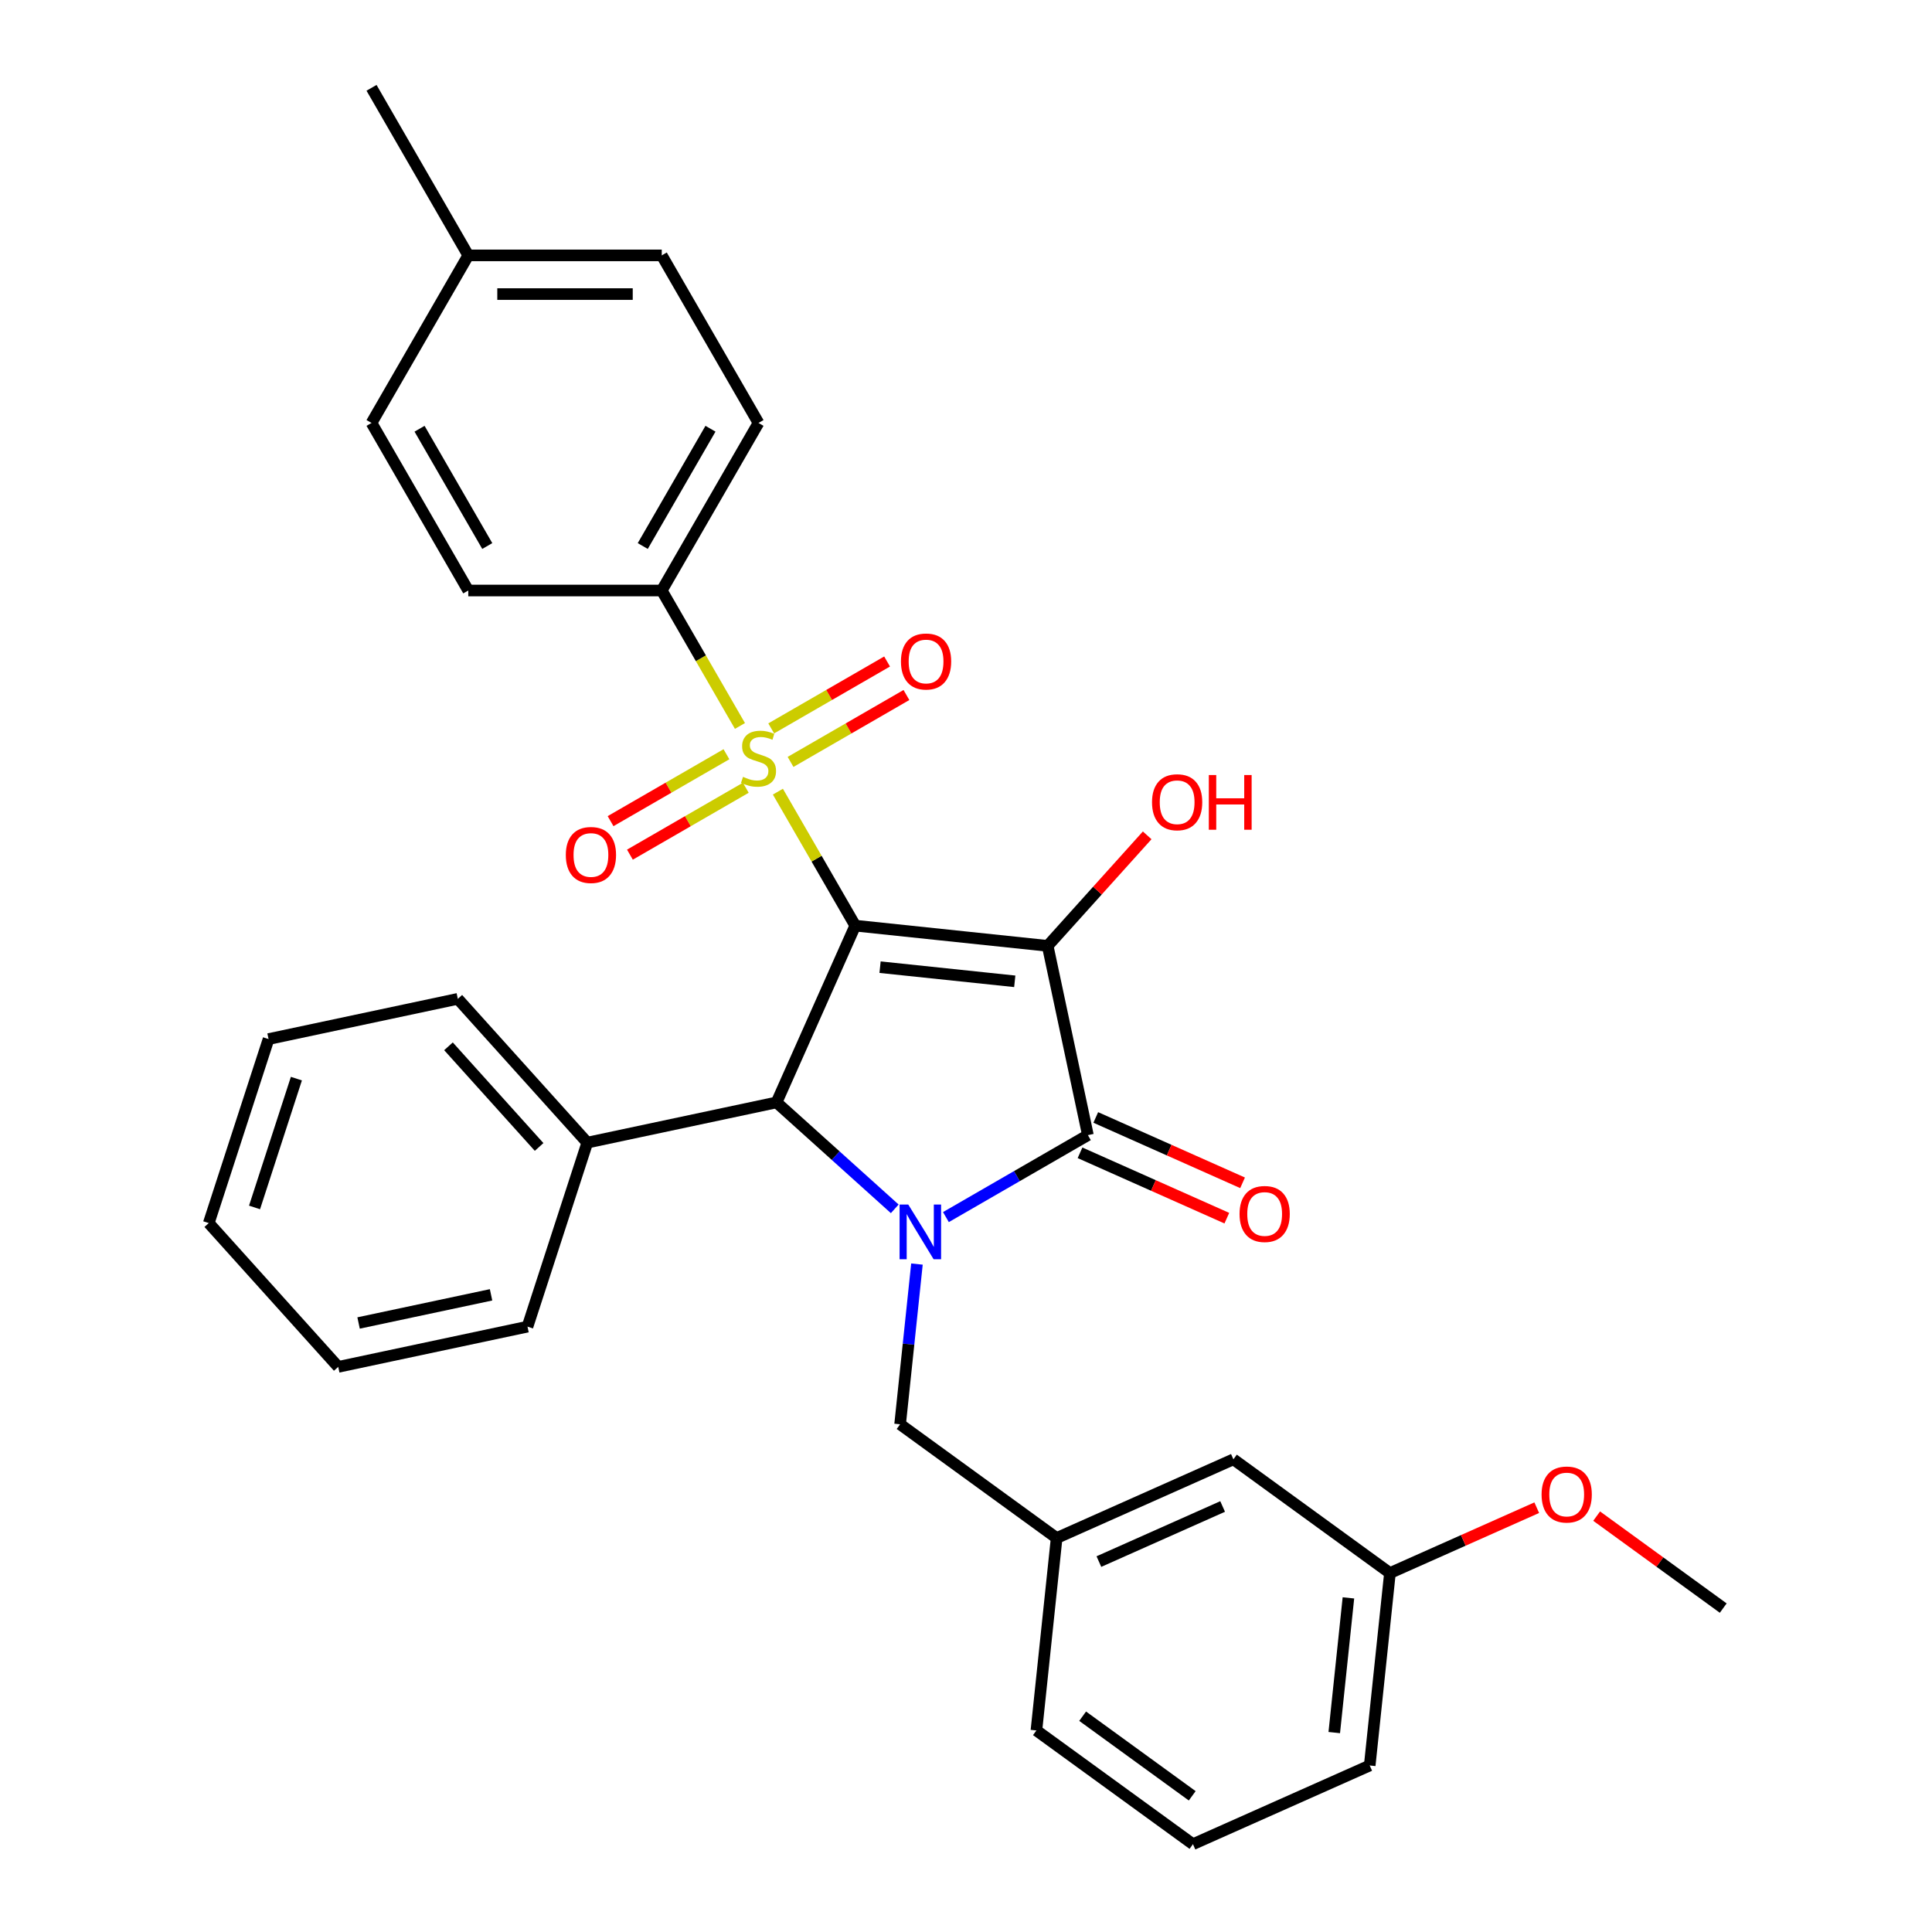 <?xml version='1.0' encoding='iso-8859-1'?>
<svg version='1.1' baseProfile='full'
              xmlns='http://www.w3.org/2000/svg'
                      xmlns:rdkit='http://www.rdkit.org/xml'
                      xmlns:xlink='http://www.w3.org/1999/xlink'
                  xml:space='preserve'
width='1000px' height='1000px' viewBox='0 0 1000 1000'>
<!-- END OF HEADER -->
<rect style='opacity:1.0;fill:#FFFFFF;stroke:none' width='1000' height='1000' x='0' y='0'> </rect>
<path class='bond-0' d='M 442.673,479.111 L 542.273,489.579' style='fill:none;fill-rule:evenodd;stroke:#000000;stroke-width:6px;stroke-linecap:butt;stroke-linejoin:miter;stroke-opacity:1' />
<path class='bond-0' d='M 455.519,500.601 L 525.239,507.929' style='fill:none;fill-rule:evenodd;stroke:#000000;stroke-width:6px;stroke-linecap:butt;stroke-linejoin:miter;stroke-opacity:1' />
<path class='bond-1' d='M 442.673,479.111 L 422.654,444.437' style='fill:none;fill-rule:evenodd;stroke:#000000;stroke-width:6px;stroke-linecap:butt;stroke-linejoin:miter;stroke-opacity:1' />
<path class='bond-1' d='M 422.654,444.437 L 402.635,409.763' style='fill:none;fill-rule:evenodd;stroke:#CCCC00;stroke-width:6px;stroke-linecap:butt;stroke-linejoin:miter;stroke-opacity:1' />
<path class='bond-4' d='M 442.673,479.111 L 401.939,570.601' style='fill:none;fill-rule:evenodd;stroke:#000000;stroke-width:6px;stroke-linecap:butt;stroke-linejoin:miter;stroke-opacity:1' />
<path class='bond-3' d='M 542.273,489.579 L 563.095,587.539' style='fill:none;fill-rule:evenodd;stroke:#000000;stroke-width:6px;stroke-linecap:butt;stroke-linejoin:miter;stroke-opacity:1' />
<path class='bond-10' d='M 542.273,489.579 L 568.027,460.976' style='fill:none;fill-rule:evenodd;stroke:#000000;stroke-width:6px;stroke-linecap:butt;stroke-linejoin:miter;stroke-opacity:1' />
<path class='bond-10' d='M 568.027,460.976 L 593.782,432.373' style='fill:none;fill-rule:evenodd;stroke:#FF0000;stroke-width:6px;stroke-linecap:butt;stroke-linejoin:miter;stroke-opacity:1' />
<path class='bond-5' d='M 383.001,375.756 L 362.762,340.702' style='fill:none;fill-rule:evenodd;stroke:#CCCC00;stroke-width:6px;stroke-linecap:butt;stroke-linejoin:miter;stroke-opacity:1' />
<path class='bond-5' d='M 362.762,340.702 L 342.524,305.648' style='fill:none;fill-rule:evenodd;stroke:#000000;stroke-width:6px;stroke-linecap:butt;stroke-linejoin:miter;stroke-opacity:1' />
<path class='bond-7' d='M 376.007,390.394 L 346.018,407.709' style='fill:none;fill-rule:evenodd;stroke:#CCCC00;stroke-width:6px;stroke-linecap:butt;stroke-linejoin:miter;stroke-opacity:1' />
<path class='bond-7' d='M 346.018,407.709 L 316.029,425.023' style='fill:none;fill-rule:evenodd;stroke:#FF0000;stroke-width:6px;stroke-linecap:butt;stroke-linejoin:miter;stroke-opacity:1' />
<path class='bond-7' d='M 386.022,407.741 L 356.033,425.055' style='fill:none;fill-rule:evenodd;stroke:#CCCC00;stroke-width:6px;stroke-linecap:butt;stroke-linejoin:miter;stroke-opacity:1' />
<path class='bond-7' d='M 356.033,425.055 L 326.044,442.369' style='fill:none;fill-rule:evenodd;stroke:#FF0000;stroke-width:6px;stroke-linecap:butt;stroke-linejoin:miter;stroke-opacity:1' />
<path class='bond-8' d='M 409.19,394.365 L 439.179,377.051' style='fill:none;fill-rule:evenodd;stroke:#CCCC00;stroke-width:6px;stroke-linecap:butt;stroke-linejoin:miter;stroke-opacity:1' />
<path class='bond-8' d='M 439.179,377.051 L 469.168,359.736' style='fill:none;fill-rule:evenodd;stroke:#FF0000;stroke-width:6px;stroke-linecap:butt;stroke-linejoin:miter;stroke-opacity:1' />
<path class='bond-8' d='M 399.175,377.019 L 429.164,359.704' style='fill:none;fill-rule:evenodd;stroke:#CCCC00;stroke-width:6px;stroke-linecap:butt;stroke-linejoin:miter;stroke-opacity:1' />
<path class='bond-8' d='M 429.164,359.704 L 459.153,342.39' style='fill:none;fill-rule:evenodd;stroke:#FF0000;stroke-width:6px;stroke-linecap:butt;stroke-linejoin:miter;stroke-opacity:1' />
<path class='bond-2' d='M 463.12,625.689 L 432.529,598.145' style='fill:none;fill-rule:evenodd;stroke:#0000FF;stroke-width:6px;stroke-linecap:butt;stroke-linejoin:miter;stroke-opacity:1' />
<path class='bond-2' d='M 432.529,598.145 L 401.939,570.601' style='fill:none;fill-rule:evenodd;stroke:#000000;stroke-width:6px;stroke-linecap:butt;stroke-linejoin:miter;stroke-opacity:1' />
<path class='bond-6' d='M 474.612,654.277 L 470.254,695.746' style='fill:none;fill-rule:evenodd;stroke:#0000FF;stroke-width:6px;stroke-linecap:butt;stroke-linejoin:miter;stroke-opacity:1' />
<path class='bond-6' d='M 470.254,695.746 L 465.895,737.214' style='fill:none;fill-rule:evenodd;stroke:#000000;stroke-width:6px;stroke-linecap:butt;stroke-linejoin:miter;stroke-opacity:1' />
<path class='bond-31' d='M 489.607,629.967 L 526.351,608.753' style='fill:none;fill-rule:evenodd;stroke:#0000FF;stroke-width:6px;stroke-linecap:butt;stroke-linejoin:miter;stroke-opacity:1' />
<path class='bond-31' d='M 526.351,608.753 L 563.095,587.539' style='fill:none;fill-rule:evenodd;stroke:#000000;stroke-width:6px;stroke-linecap:butt;stroke-linejoin:miter;stroke-opacity:1' />
<path class='bond-9' d='M 559.021,596.688 L 597.015,613.604' style='fill:none;fill-rule:evenodd;stroke:#000000;stroke-width:6px;stroke-linecap:butt;stroke-linejoin:miter;stroke-opacity:1' />
<path class='bond-9' d='M 597.015,613.604 L 635.008,630.52' style='fill:none;fill-rule:evenodd;stroke:#FF0000;stroke-width:6px;stroke-linecap:butt;stroke-linejoin:miter;stroke-opacity:1' />
<path class='bond-9' d='M 567.168,578.39 L 605.162,595.306' style='fill:none;fill-rule:evenodd;stroke:#000000;stroke-width:6px;stroke-linecap:butt;stroke-linejoin:miter;stroke-opacity:1' />
<path class='bond-9' d='M 605.162,595.306 L 643.155,612.222' style='fill:none;fill-rule:evenodd;stroke:#FF0000;stroke-width:6px;stroke-linecap:butt;stroke-linejoin:miter;stroke-opacity:1' />
<path class='bond-11' d='M 401.939,570.601 L 303.979,591.423' style='fill:none;fill-rule:evenodd;stroke:#000000;stroke-width:6px;stroke-linecap:butt;stroke-linejoin:miter;stroke-opacity:1' />
<path class='bond-13' d='M 342.524,305.648 L 392.598,218.917' style='fill:none;fill-rule:evenodd;stroke:#000000;stroke-width:6px;stroke-linecap:butt;stroke-linejoin:miter;stroke-opacity:1' />
<path class='bond-13' d='M 332.689,282.624 L 367.741,221.912' style='fill:none;fill-rule:evenodd;stroke:#000000;stroke-width:6px;stroke-linecap:butt;stroke-linejoin:miter;stroke-opacity:1' />
<path class='bond-14' d='M 342.524,305.648 L 242.376,305.648' style='fill:none;fill-rule:evenodd;stroke:#000000;stroke-width:6px;stroke-linecap:butt;stroke-linejoin:miter;stroke-opacity:1' />
<path class='bond-12' d='M 465.895,737.214 L 546.917,796.08' style='fill:none;fill-rule:evenodd;stroke:#000000;stroke-width:6px;stroke-linecap:butt;stroke-linejoin:miter;stroke-opacity:1' />
<path class='bond-23' d='M 303.979,591.423 L 236.966,516.998' style='fill:none;fill-rule:evenodd;stroke:#000000;stroke-width:6px;stroke-linecap:butt;stroke-linejoin:miter;stroke-opacity:1' />
<path class='bond-23' d='M 279.042,593.662 L 232.133,541.565' style='fill:none;fill-rule:evenodd;stroke:#000000;stroke-width:6px;stroke-linecap:butt;stroke-linejoin:miter;stroke-opacity:1' />
<path class='bond-24' d='M 303.979,591.423 L 273.031,686.67' style='fill:none;fill-rule:evenodd;stroke:#000000;stroke-width:6px;stroke-linecap:butt;stroke-linejoin:miter;stroke-opacity:1' />
<path class='bond-15' d='M 546.917,796.08 L 638.408,755.345' style='fill:none;fill-rule:evenodd;stroke:#000000;stroke-width:6px;stroke-linecap:butt;stroke-linejoin:miter;stroke-opacity:1' />
<path class='bond-15' d='M 568.788,808.268 L 632.831,779.754' style='fill:none;fill-rule:evenodd;stroke:#000000;stroke-width:6px;stroke-linecap:butt;stroke-linejoin:miter;stroke-opacity:1' />
<path class='bond-22' d='M 546.917,796.08 L 536.449,895.68' style='fill:none;fill-rule:evenodd;stroke:#000000;stroke-width:6px;stroke-linecap:butt;stroke-linejoin:miter;stroke-opacity:1' />
<path class='bond-17' d='M 392.598,218.917 L 342.524,132.186' style='fill:none;fill-rule:evenodd;stroke:#000000;stroke-width:6px;stroke-linecap:butt;stroke-linejoin:miter;stroke-opacity:1' />
<path class='bond-16' d='M 242.376,305.648 L 192.301,218.917' style='fill:none;fill-rule:evenodd;stroke:#000000;stroke-width:6px;stroke-linecap:butt;stroke-linejoin:miter;stroke-opacity:1' />
<path class='bond-16' d='M 252.211,282.624 L 217.159,221.912' style='fill:none;fill-rule:evenodd;stroke:#000000;stroke-width:6px;stroke-linecap:butt;stroke-linejoin:miter;stroke-opacity:1' />
<path class='bond-18' d='M 638.408,755.345 L 719.429,814.211' style='fill:none;fill-rule:evenodd;stroke:#000000;stroke-width:6px;stroke-linecap:butt;stroke-linejoin:miter;stroke-opacity:1' />
<path class='bond-19' d='M 192.301,218.917 L 242.376,132.186' style='fill:none;fill-rule:evenodd;stroke:#000000;stroke-width:6px;stroke-linecap:butt;stroke-linejoin:miter;stroke-opacity:1' />
<path class='bond-33' d='M 342.524,132.186 L 242.376,132.186' style='fill:none;fill-rule:evenodd;stroke:#000000;stroke-width:6px;stroke-linecap:butt;stroke-linejoin:miter;stroke-opacity:1' />
<path class='bond-33' d='M 327.502,152.216 L 257.398,152.216' style='fill:none;fill-rule:evenodd;stroke:#000000;stroke-width:6px;stroke-linecap:butt;stroke-linejoin:miter;stroke-opacity:1' />
<path class='bond-20' d='M 719.429,814.211 L 757.423,797.296' style='fill:none;fill-rule:evenodd;stroke:#000000;stroke-width:6px;stroke-linecap:butt;stroke-linejoin:miter;stroke-opacity:1' />
<path class='bond-20' d='M 757.423,797.296 L 795.416,780.38' style='fill:none;fill-rule:evenodd;stroke:#FF0000;stroke-width:6px;stroke-linecap:butt;stroke-linejoin:miter;stroke-opacity:1' />
<path class='bond-34' d='M 719.429,814.211 L 708.961,913.811' style='fill:none;fill-rule:evenodd;stroke:#000000;stroke-width:6px;stroke-linecap:butt;stroke-linejoin:miter;stroke-opacity:1' />
<path class='bond-34' d='M 697.939,827.058 L 690.611,896.778' style='fill:none;fill-rule:evenodd;stroke:#000000;stroke-width:6px;stroke-linecap:butt;stroke-linejoin:miter;stroke-opacity:1' />
<path class='bond-26' d='M 242.376,132.186 L 192.301,45.455' style='fill:none;fill-rule:evenodd;stroke:#000000;stroke-width:6px;stroke-linecap:butt;stroke-linejoin:miter;stroke-opacity:1' />
<path class='bond-27' d='M 826.424,784.741 L 859.183,808.542' style='fill:none;fill-rule:evenodd;stroke:#FF0000;stroke-width:6px;stroke-linecap:butt;stroke-linejoin:miter;stroke-opacity:1' />
<path class='bond-27' d='M 859.183,808.542 L 891.942,832.343' style='fill:none;fill-rule:evenodd;stroke:#000000;stroke-width:6px;stroke-linecap:butt;stroke-linejoin:miter;stroke-opacity:1' />
<path class='bond-21' d='M 617.471,954.545 L 536.449,895.68' style='fill:none;fill-rule:evenodd;stroke:#000000;stroke-width:6px;stroke-linecap:butt;stroke-linejoin:miter;stroke-opacity:1' />
<path class='bond-21' d='M 617.091,929.511 L 560.375,888.305' style='fill:none;fill-rule:evenodd;stroke:#000000;stroke-width:6px;stroke-linecap:butt;stroke-linejoin:miter;stroke-opacity:1' />
<path class='bond-25' d='M 617.471,954.545 L 708.961,913.811' style='fill:none;fill-rule:evenodd;stroke:#000000;stroke-width:6px;stroke-linecap:butt;stroke-linejoin:miter;stroke-opacity:1' />
<path class='bond-29' d='M 236.966,516.998 L 139.006,537.82' style='fill:none;fill-rule:evenodd;stroke:#000000;stroke-width:6px;stroke-linecap:butt;stroke-linejoin:miter;stroke-opacity:1' />
<path class='bond-28' d='M 273.031,686.67 L 175.071,707.492' style='fill:none;fill-rule:evenodd;stroke:#000000;stroke-width:6px;stroke-linecap:butt;stroke-linejoin:miter;stroke-opacity:1' />
<path class='bond-28' d='M 254.172,670.202 L 185.6,684.777' style='fill:none;fill-rule:evenodd;stroke:#000000;stroke-width:6px;stroke-linecap:butt;stroke-linejoin:miter;stroke-opacity:1' />
<path class='bond-30' d='M 175.071,707.492 L 108.058,633.067' style='fill:none;fill-rule:evenodd;stroke:#000000;stroke-width:6px;stroke-linecap:butt;stroke-linejoin:miter;stroke-opacity:1' />
<path class='bond-32' d='M 139.006,537.82 L 108.058,633.067' style='fill:none;fill-rule:evenodd;stroke:#000000;stroke-width:6px;stroke-linecap:butt;stroke-linejoin:miter;stroke-opacity:1' />
<path class='bond-32' d='M 153.413,558.297 L 131.75,624.97' style='fill:none;fill-rule:evenodd;stroke:#000000;stroke-width:6px;stroke-linecap:butt;stroke-linejoin:miter;stroke-opacity:1' />
<path  class='atom-2' d='M 384.598 402.1
Q 384.918 402.22, 386.238 402.78
Q 387.558 403.34, 388.998 403.7
Q 390.478 404.02, 391.918 404.02
Q 394.598 404.02, 396.158 402.74
Q 397.718 401.42, 397.718 399.14
Q 397.718 397.58, 396.918 396.62
Q 396.158 395.66, 394.958 395.14
Q 393.758 394.62, 391.758 394.02
Q 389.238 393.26, 387.718 392.54
Q 386.238 391.82, 385.158 390.3
Q 384.118 388.78, 384.118 386.22
Q 384.118 382.66, 386.518 380.46
Q 388.958 378.26, 393.758 378.26
Q 397.038 378.26, 400.758 379.82
L 399.838 382.9
Q 396.438 381.5, 393.878 381.5
Q 391.118 381.5, 389.598 382.66
Q 388.078 383.78, 388.118 385.74
Q 388.118 387.26, 388.878 388.18
Q 389.678 389.1, 390.798 389.62
Q 391.958 390.14, 393.878 390.74
Q 396.438 391.54, 397.958 392.34
Q 399.478 393.14, 400.558 394.78
Q 401.678 396.38, 401.678 399.14
Q 401.678 403.06, 399.038 405.18
Q 396.438 407.26, 392.078 407.26
Q 389.558 407.26, 387.638 406.7
Q 385.758 406.18, 383.518 405.26
L 384.598 402.1
' fill='#CCCC00'/>
<path  class='atom-3' d='M 470.104 623.454
L 479.384 638.454
Q 480.304 639.934, 481.784 642.614
Q 483.264 645.294, 483.344 645.454
L 483.344 623.454
L 487.104 623.454
L 487.104 651.774
L 483.224 651.774
L 473.264 635.374
Q 472.104 633.454, 470.864 631.254
Q 469.664 629.054, 469.304 628.374
L 469.304 651.774
L 465.624 651.774
L 465.624 623.454
L 470.104 623.454
' fill='#0000FF'/>
<path  class='atom-8' d='M 292.867 442.534
Q 292.867 435.734, 296.227 431.934
Q 299.587 428.134, 305.867 428.134
Q 312.147 428.134, 315.507 431.934
Q 318.867 435.734, 318.867 442.534
Q 318.867 449.414, 315.467 453.334
Q 312.067 457.214, 305.867 457.214
Q 299.627 457.214, 296.227 453.334
Q 292.867 449.454, 292.867 442.534
M 305.867 454.014
Q 310.187 454.014, 312.507 451.134
Q 314.867 448.214, 314.867 442.534
Q 314.867 436.974, 312.507 434.174
Q 310.187 431.334, 305.867 431.334
Q 301.547 431.334, 299.187 434.134
Q 296.867 436.934, 296.867 442.534
Q 296.867 448.254, 299.187 451.134
Q 301.547 454.014, 305.867 454.014
' fill='#FF0000'/>
<path  class='atom-9' d='M 466.33 342.385
Q 466.33 335.585, 469.69 331.785
Q 473.05 327.985, 479.33 327.985
Q 485.61 327.985, 488.97 331.785
Q 492.33 335.585, 492.33 342.385
Q 492.33 349.265, 488.93 353.185
Q 485.53 357.065, 479.33 357.065
Q 473.09 357.065, 469.69 353.185
Q 466.33 349.305, 466.33 342.385
M 479.33 353.865
Q 483.65 353.865, 485.97 350.985
Q 488.33 348.065, 488.33 342.385
Q 488.33 336.825, 485.97 334.025
Q 483.65 331.185, 479.33 331.185
Q 475.01 331.185, 472.65 333.985
Q 470.33 336.785, 470.33 342.385
Q 470.33 348.105, 472.65 350.985
Q 475.01 353.865, 479.33 353.865
' fill='#FF0000'/>
<path  class='atom-10' d='M 641.585 628.353
Q 641.585 621.553, 644.945 617.753
Q 648.305 613.953, 654.585 613.953
Q 660.865 613.953, 664.225 617.753
Q 667.585 621.553, 667.585 628.353
Q 667.585 635.233, 664.185 639.153
Q 660.785 643.033, 654.585 643.033
Q 648.345 643.033, 644.945 639.153
Q 641.585 635.273, 641.585 628.353
M 654.585 639.833
Q 658.905 639.833, 661.225 636.953
Q 663.585 634.033, 663.585 628.353
Q 663.585 622.793, 661.225 619.993
Q 658.905 617.153, 654.585 617.153
Q 650.265 617.153, 647.905 619.953
Q 645.585 622.753, 645.585 628.353
Q 645.585 634.073, 647.905 636.953
Q 650.265 639.833, 654.585 639.833
' fill='#FF0000'/>
<path  class='atom-11' d='M 596.285 415.234
Q 596.285 408.434, 599.645 404.634
Q 603.005 400.834, 609.285 400.834
Q 615.565 400.834, 618.925 404.634
Q 622.285 408.434, 622.285 415.234
Q 622.285 422.114, 618.885 426.034
Q 615.485 429.914, 609.285 429.914
Q 603.045 429.914, 599.645 426.034
Q 596.285 422.154, 596.285 415.234
M 609.285 426.714
Q 613.605 426.714, 615.925 423.834
Q 618.285 420.914, 618.285 415.234
Q 618.285 409.674, 615.925 406.874
Q 613.605 404.034, 609.285 404.034
Q 604.965 404.034, 602.605 406.834
Q 600.285 409.634, 600.285 415.234
Q 600.285 420.954, 602.605 423.834
Q 604.965 426.714, 609.285 426.714
' fill='#FF0000'/>
<path  class='atom-11' d='M 625.685 401.154
L 629.525 401.154
L 629.525 413.194
L 644.005 413.194
L 644.005 401.154
L 647.845 401.154
L 647.845 429.474
L 644.005 429.474
L 644.005 416.394
L 629.525 416.394
L 629.525 429.474
L 625.685 429.474
L 625.685 401.154
' fill='#FF0000'/>
<path  class='atom-21' d='M 797.92 773.557
Q 797.92 766.757, 801.28 762.957
Q 804.64 759.157, 810.92 759.157
Q 817.2 759.157, 820.56 762.957
Q 823.92 766.757, 823.92 773.557
Q 823.92 780.437, 820.52 784.357
Q 817.12 788.237, 810.92 788.237
Q 804.68 788.237, 801.28 784.357
Q 797.92 780.477, 797.92 773.557
M 810.92 785.037
Q 815.24 785.037, 817.56 782.157
Q 819.92 779.237, 819.92 773.557
Q 819.92 767.997, 817.56 765.197
Q 815.24 762.357, 810.92 762.357
Q 806.6 762.357, 804.24 765.157
Q 801.92 767.957, 801.92 773.557
Q 801.92 779.277, 804.24 782.157
Q 806.6 785.037, 810.92 785.037
' fill='#FF0000'/>
</svg>

